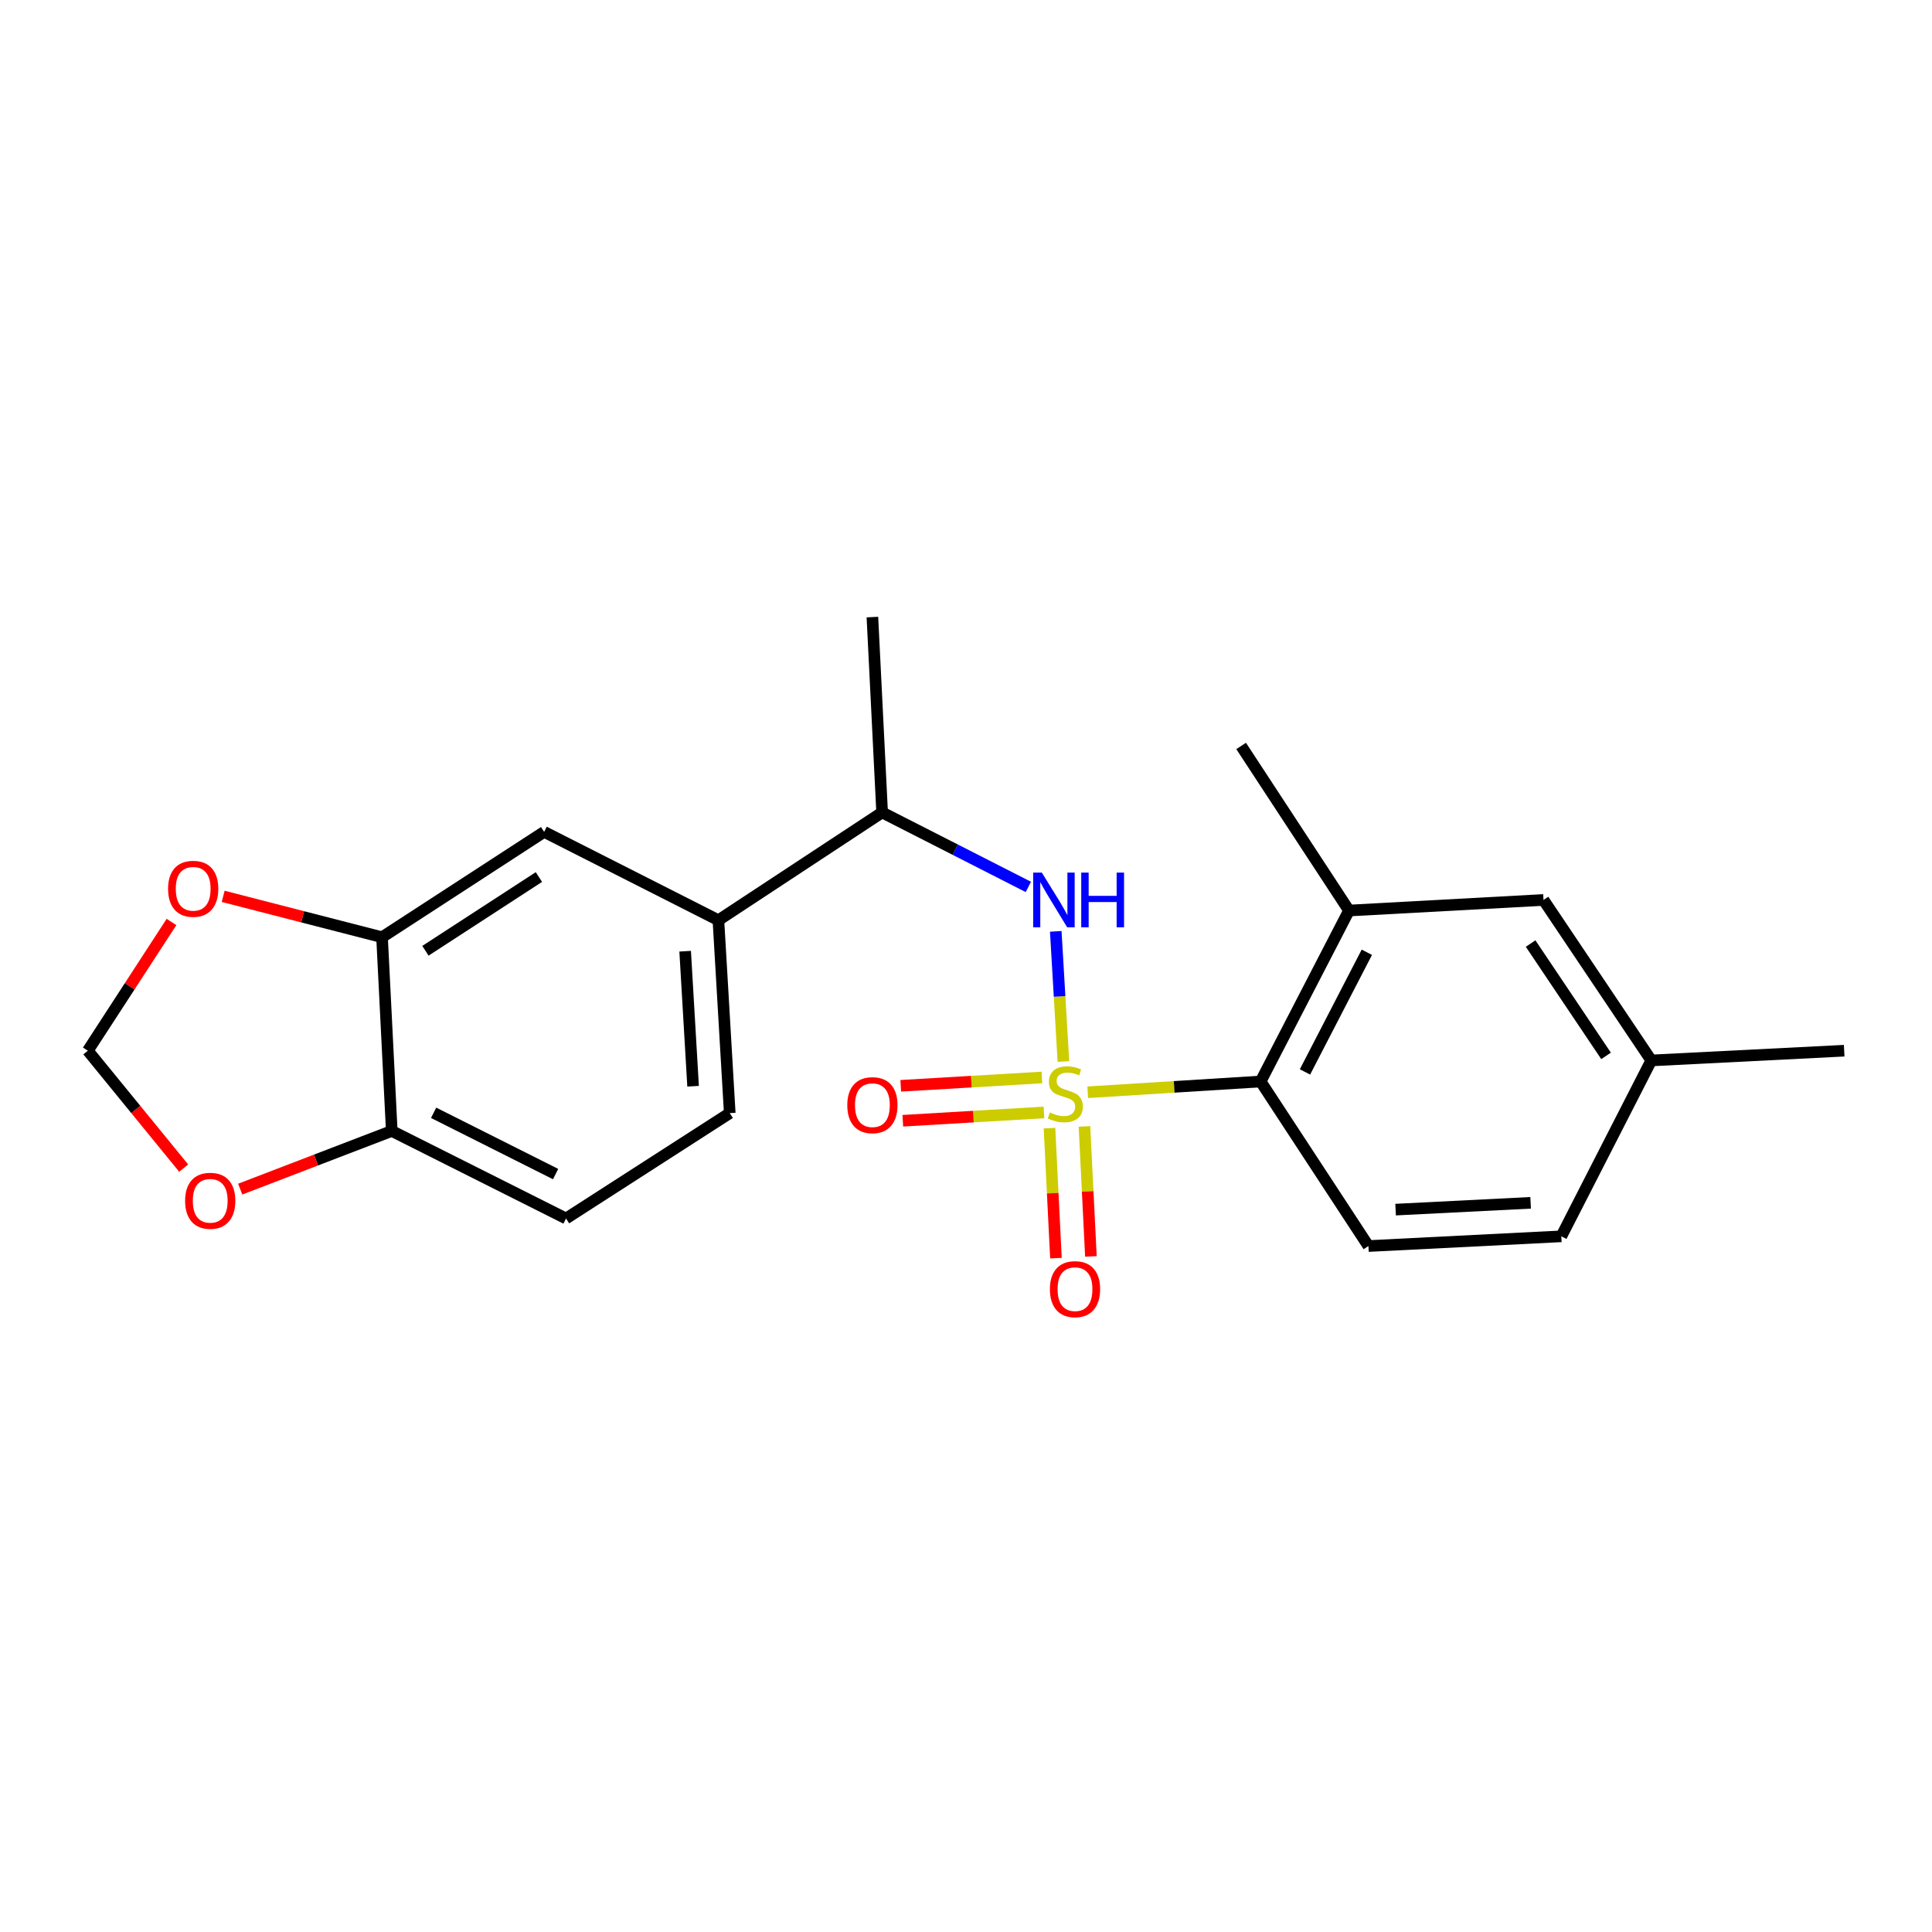 <?xml version='1.0' encoding='iso-8859-1'?>
<svg version='1.1' baseProfile='full'
              xmlns='http://www.w3.org/2000/svg'
                      xmlns:rdkit='http://www.rdkit.org/xml'
                      xmlns:xlink='http://www.w3.org/1999/xlink'
                  xml:space='preserve'
width='1000px' height='1000px' viewBox='0 0 1000 1000'>
<!-- END OF HEADER -->
<rect style='opacity:1.0;fill:#FFFFFF;stroke:none' width='1000' height='1000' x='0' y='0'> </rect>
<path class='bond-0' d='M 550.42,549.441 L 548.441,515.755' style='fill:none;fill-rule:evenodd;stroke:#CCCC00;stroke-width:6px;stroke-linecap:butt;stroke-linejoin:miter;stroke-opacity:1' />
<path class='bond-0' d='M 548.441,515.755 L 546.462,482.07' style='fill:none;fill-rule:evenodd;stroke:#0000FF;stroke-width:6px;stroke-linecap:butt;stroke-linejoin:miter;stroke-opacity:1' />
<path class='bond-1' d='M 563.009,565.349 L 607.754,562.564' style='fill:none;fill-rule:evenodd;stroke:#CCCC00;stroke-width:6px;stroke-linecap:butt;stroke-linejoin:miter;stroke-opacity:1' />
<path class='bond-1' d='M 607.754,562.564 L 652.498,559.779' style='fill:none;fill-rule:evenodd;stroke:#000000;stroke-width:6px;stroke-linecap:butt;stroke-linejoin:miter;stroke-opacity:1' />
<path class='bond-4' d='M 543.212,583.932 L 544.883,617.575' style='fill:none;fill-rule:evenodd;stroke:#CCCC00;stroke-width:6px;stroke-linecap:butt;stroke-linejoin:miter;stroke-opacity:1' />
<path class='bond-4' d='M 544.883,617.575 L 546.555,651.218' style='fill:none;fill-rule:evenodd;stroke:#FF0000;stroke-width:6px;stroke-linecap:butt;stroke-linejoin:miter;stroke-opacity:1' />
<path class='bond-4' d='M 561.312,583.033 L 562.983,616.676' style='fill:none;fill-rule:evenodd;stroke:#CCCC00;stroke-width:6px;stroke-linecap:butt;stroke-linejoin:miter;stroke-opacity:1' />
<path class='bond-4' d='M 562.983,616.676 L 564.655,650.319' style='fill:none;fill-rule:evenodd;stroke:#FF0000;stroke-width:6px;stroke-linecap:butt;stroke-linejoin:miter;stroke-opacity:1' />
<path class='bond-5' d='M 539.284,557.708 L 502.757,559.859' style='fill:none;fill-rule:evenodd;stroke:#CCCC00;stroke-width:6px;stroke-linecap:butt;stroke-linejoin:miter;stroke-opacity:1' />
<path class='bond-5' d='M 502.757,559.859 L 466.231,562.01' style='fill:none;fill-rule:evenodd;stroke:#FF0000;stroke-width:6px;stroke-linecap:butt;stroke-linejoin:miter;stroke-opacity:1' />
<path class='bond-5' d='M 540.349,575.799 L 503.823,577.95' style='fill:none;fill-rule:evenodd;stroke:#CCCC00;stroke-width:6px;stroke-linecap:butt;stroke-linejoin:miter;stroke-opacity:1' />
<path class='bond-5' d='M 503.823,577.95 L 467.296,580.101' style='fill:none;fill-rule:evenodd;stroke:#FF0000;stroke-width:6px;stroke-linecap:butt;stroke-linejoin:miter;stroke-opacity:1' />
<path class='bond-9' d='M 532.272,459.072 L 494.43,439.791' style='fill:none;fill-rule:evenodd;stroke:#0000FF;stroke-width:6px;stroke-linecap:butt;stroke-linejoin:miter;stroke-opacity:1' />
<path class='bond-9' d='M 494.43,439.791 L 456.587,420.51' style='fill:none;fill-rule:evenodd;stroke:#000000;stroke-width:6px;stroke-linecap:butt;stroke-linejoin:miter;stroke-opacity:1' />
<path class='bond-2' d='M 652.498,559.779 L 698.237,471.293' style='fill:none;fill-rule:evenodd;stroke:#000000;stroke-width:6px;stroke-linecap:butt;stroke-linejoin:miter;stroke-opacity:1' />
<path class='bond-2' d='M 675.458,554.828 L 707.475,492.887' style='fill:none;fill-rule:evenodd;stroke:#000000;stroke-width:6px;stroke-linecap:butt;stroke-linejoin:miter;stroke-opacity:1' />
<path class='bond-8' d='M 652.498,559.779 L 708.295,644.954' style='fill:none;fill-rule:evenodd;stroke:#000000;stroke-width:6px;stroke-linecap:butt;stroke-linejoin:miter;stroke-opacity:1' />
<path class='bond-14' d='M 698.237,471.293 L 798.916,465.816' style='fill:none;fill-rule:evenodd;stroke:#000000;stroke-width:6px;stroke-linecap:butt;stroke-linejoin:miter;stroke-opacity:1' />
<path class='bond-19' d='M 698.237,471.293 L 642.41,386.108' style='fill:none;fill-rule:evenodd;stroke:#000000;stroke-width:6px;stroke-linecap:butt;stroke-linejoin:miter;stroke-opacity:1' />
<path class='bond-3' d='M 197.742,485.106 L 281.647,430.578' style='fill:none;fill-rule:evenodd;stroke:#000000;stroke-width:6px;stroke-linecap:butt;stroke-linejoin:miter;stroke-opacity:1' />
<path class='bond-3' d='M 220.202,492.122 L 278.937,453.953' style='fill:none;fill-rule:evenodd;stroke:#000000;stroke-width:6px;stroke-linecap:butt;stroke-linejoin:miter;stroke-opacity:1' />
<path class='bond-11' d='M 197.742,485.106 L 156.629,474.528' style='fill:none;fill-rule:evenodd;stroke:#000000;stroke-width:6px;stroke-linecap:butt;stroke-linejoin:miter;stroke-opacity:1' />
<path class='bond-11' d='M 156.629,474.528 L 115.516,463.95' style='fill:none;fill-rule:evenodd;stroke:#FF0000;stroke-width:6px;stroke-linecap:butt;stroke-linejoin:miter;stroke-opacity:1' />
<path class='bond-23' d='M 197.742,485.106 L 202.776,585.382' style='fill:none;fill-rule:evenodd;stroke:#000000;stroke-width:6px;stroke-linecap:butt;stroke-linejoin:miter;stroke-opacity:1' />
<path class='bond-6' d='M 371.846,476.306 L 456.587,420.51' style='fill:none;fill-rule:evenodd;stroke:#000000;stroke-width:6px;stroke-linecap:butt;stroke-linejoin:miter;stroke-opacity:1' />
<path class='bond-7' d='M 371.846,476.306 L 281.647,430.578' style='fill:none;fill-rule:evenodd;stroke:#000000;stroke-width:6px;stroke-linecap:butt;stroke-linejoin:miter;stroke-opacity:1' />
<path class='bond-15' d='M 371.846,476.306 L 377.715,576.15' style='fill:none;fill-rule:evenodd;stroke:#000000;stroke-width:6px;stroke-linecap:butt;stroke-linejoin:miter;stroke-opacity:1' />
<path class='bond-15' d='M 354.635,492.346 L 358.744,562.237' style='fill:none;fill-rule:evenodd;stroke:#000000;stroke-width:6px;stroke-linecap:butt;stroke-linejoin:miter;stroke-opacity:1' />
<path class='bond-17' d='M 708.295,644.954 L 808.138,639.92' style='fill:none;fill-rule:evenodd;stroke:#000000;stroke-width:6px;stroke-linecap:butt;stroke-linejoin:miter;stroke-opacity:1' />
<path class='bond-17' d='M 722.359,626.099 L 792.249,622.576' style='fill:none;fill-rule:evenodd;stroke:#000000;stroke-width:6px;stroke-linecap:butt;stroke-linejoin:miter;stroke-opacity:1' />
<path class='bond-20' d='M 456.587,420.51 L 451.553,319.398' style='fill:none;fill-rule:evenodd;stroke:#000000;stroke-width:6px;stroke-linecap:butt;stroke-linejoin:miter;stroke-opacity:1' />
<path class='bond-10' d='M 202.776,585.382 L 292.974,630.688' style='fill:none;fill-rule:evenodd;stroke:#000000;stroke-width:6px;stroke-linecap:butt;stroke-linejoin:miter;stroke-opacity:1' />
<path class='bond-10' d='M 224.439,575.984 L 287.578,607.698' style='fill:none;fill-rule:evenodd;stroke:#000000;stroke-width:6px;stroke-linecap:butt;stroke-linejoin:miter;stroke-opacity:1' />
<path class='bond-12' d='M 202.776,585.382 L 163.552,600.436' style='fill:none;fill-rule:evenodd;stroke:#000000;stroke-width:6px;stroke-linecap:butt;stroke-linejoin:miter;stroke-opacity:1' />
<path class='bond-12' d='M 163.552,600.436 L 124.328,615.49' style='fill:none;fill-rule:evenodd;stroke:#FF0000;stroke-width:6px;stroke-linecap:butt;stroke-linejoin:miter;stroke-opacity:1' />
<path class='bond-13' d='M 88.77,477.217 L 67.112,510.53' style='fill:none;fill-rule:evenodd;stroke:#FF0000;stroke-width:6px;stroke-linecap:butt;stroke-linejoin:miter;stroke-opacity:1' />
<path class='bond-13' d='M 67.112,510.53 L 45.455,543.842' style='fill:none;fill-rule:evenodd;stroke:#000000;stroke-width:6px;stroke-linecap:butt;stroke-linejoin:miter;stroke-opacity:1' />
<path class='bond-24' d='M 95.076,604.621 L 70.265,574.231' style='fill:none;fill-rule:evenodd;stroke:#FF0000;stroke-width:6px;stroke-linecap:butt;stroke-linejoin:miter;stroke-opacity:1' />
<path class='bond-24' d='M 70.265,574.231 L 45.455,543.842' style='fill:none;fill-rule:evenodd;stroke:#000000;stroke-width:6px;stroke-linecap:butt;stroke-linejoin:miter;stroke-opacity:1' />
<path class='bond-22' d='M 798.916,465.816 L 854.702,548.886' style='fill:none;fill-rule:evenodd;stroke:#000000;stroke-width:6px;stroke-linecap:butt;stroke-linejoin:miter;stroke-opacity:1' />
<path class='bond-22' d='M 792.239,488.379 L 831.29,546.529' style='fill:none;fill-rule:evenodd;stroke:#000000;stroke-width:6px;stroke-linecap:butt;stroke-linejoin:miter;stroke-opacity:1' />
<path class='bond-16' d='M 377.715,576.15 L 292.974,630.688' style='fill:none;fill-rule:evenodd;stroke:#000000;stroke-width:6px;stroke-linecap:butt;stroke-linejoin:miter;stroke-opacity:1' />
<path class='bond-18' d='M 808.138,639.92 L 854.702,548.886' style='fill:none;fill-rule:evenodd;stroke:#000000;stroke-width:6px;stroke-linecap:butt;stroke-linejoin:miter;stroke-opacity:1' />
<path class='bond-21' d='M 854.702,548.886 L 954.545,543.842' style='fill:none;fill-rule:evenodd;stroke:#000000;stroke-width:6px;stroke-linecap:butt;stroke-linejoin:miter;stroke-opacity:1' />
<path  class='atom-0' d='M 543.397 575.792
Q 543.717 575.912, 545.037 576.472
Q 546.357 577.032, 547.797 577.392
Q 549.277 577.712, 550.717 577.712
Q 553.397 577.712, 554.957 576.432
Q 556.517 575.112, 556.517 572.832
Q 556.517 571.272, 555.717 570.312
Q 554.957 569.352, 553.757 568.832
Q 552.557 568.312, 550.557 567.712
Q 548.037 566.952, 546.517 566.232
Q 545.037 565.512, 543.957 563.992
Q 542.917 562.472, 542.917 559.912
Q 542.917 556.352, 545.317 554.152
Q 547.757 551.952, 552.557 551.952
Q 555.837 551.952, 559.557 553.512
L 558.637 556.592
Q 555.237 555.192, 552.677 555.192
Q 549.917 555.192, 548.397 556.352
Q 546.877 557.472, 546.917 559.432
Q 546.917 560.952, 547.677 561.872
Q 548.477 562.792, 549.597 563.312
Q 550.757 563.832, 552.677 564.432
Q 555.237 565.232, 556.757 566.032
Q 558.277 566.832, 559.357 568.472
Q 560.477 570.072, 560.477 572.832
Q 560.477 576.752, 557.837 578.872
Q 555.237 580.952, 550.877 580.952
Q 548.357 580.952, 546.437 580.392
Q 544.557 579.872, 542.317 578.952
L 543.397 575.792
' fill='#CCCC00'/>
<path  class='atom-1' d='M 539.247 451.656
L 548.527 466.656
Q 549.447 468.136, 550.927 470.816
Q 552.407 473.496, 552.487 473.656
L 552.487 451.656
L 556.247 451.656
L 556.247 479.976
L 552.367 479.976
L 542.407 463.576
Q 541.247 461.656, 540.007 459.456
Q 538.807 457.256, 538.447 456.576
L 538.447 479.976
L 534.767 479.976
L 534.767 451.656
L 539.247 451.656
' fill='#0000FF'/>
<path  class='atom-1' d='M 559.647 451.656
L 563.487 451.656
L 563.487 463.696
L 577.967 463.696
L 577.967 451.656
L 581.807 451.656
L 581.807 479.976
L 577.967 479.976
L 577.967 466.896
L 563.487 466.896
L 563.487 479.976
L 559.647 479.976
L 559.647 451.656
' fill='#0000FF'/>
<path  class='atom-5' d='M 543.42 667.264
Q 543.42 660.464, 546.78 656.664
Q 550.14 652.864, 556.42 652.864
Q 562.7 652.864, 566.06 656.664
Q 569.42 660.464, 569.42 667.264
Q 569.42 674.144, 566.02 678.064
Q 562.62 681.944, 556.42 681.944
Q 550.18 681.944, 546.78 678.064
Q 543.42 674.184, 543.42 667.264
M 556.42 678.744
Q 560.74 678.744, 563.06 675.864
Q 565.42 672.944, 565.42 667.264
Q 565.42 661.704, 563.06 658.904
Q 560.74 656.064, 556.42 656.064
Q 552.1 656.064, 549.74 658.864
Q 547.42 661.664, 547.42 667.264
Q 547.42 672.984, 549.74 675.864
Q 552.1 678.744, 556.42 678.744
' fill='#FF0000'/>
<path  class='atom-6' d='M 438.553 572.031
Q 438.553 565.231, 441.913 561.431
Q 445.273 557.631, 451.553 557.631
Q 457.833 557.631, 461.193 561.431
Q 464.553 565.231, 464.553 572.031
Q 464.553 578.911, 461.153 582.831
Q 457.753 586.711, 451.553 586.711
Q 445.313 586.711, 441.913 582.831
Q 438.553 578.951, 438.553 572.031
M 451.553 583.511
Q 455.873 583.511, 458.193 580.631
Q 460.553 577.711, 460.553 572.031
Q 460.553 566.471, 458.193 563.671
Q 455.873 560.831, 451.553 560.831
Q 447.233 560.831, 444.873 563.631
Q 442.553 566.431, 442.553 572.031
Q 442.553 577.751, 444.873 580.631
Q 447.233 583.511, 451.553 583.511
' fill='#FF0000'/>
<path  class='atom-12' d='M 86.992 460.036
Q 86.992 453.236, 90.352 449.436
Q 93.712 445.636, 99.992 445.636
Q 106.272 445.636, 109.632 449.436
Q 112.992 453.236, 112.992 460.036
Q 112.992 466.916, 109.592 470.836
Q 106.192 474.716, 99.992 474.716
Q 93.752 474.716, 90.352 470.836
Q 86.992 466.956, 86.992 460.036
M 99.992 471.516
Q 104.312 471.516, 106.632 468.636
Q 108.992 465.716, 108.992 460.036
Q 108.992 454.476, 106.632 451.676
Q 104.312 448.836, 99.992 448.836
Q 95.672 448.836, 93.312 451.636
Q 90.992 454.436, 90.992 460.036
Q 90.992 465.756, 93.312 468.636
Q 95.672 471.516, 99.992 471.516
' fill='#FF0000'/>
<path  class='atom-13' d='M 95.812 621.525
Q 95.812 614.725, 99.172 610.925
Q 102.532 607.125, 108.812 607.125
Q 115.092 607.125, 118.452 610.925
Q 121.812 614.725, 121.812 621.525
Q 121.812 628.405, 118.412 632.325
Q 115.012 636.205, 108.812 636.205
Q 102.572 636.205, 99.172 632.325
Q 95.812 628.445, 95.812 621.525
M 108.812 633.005
Q 113.132 633.005, 115.452 630.125
Q 117.812 627.205, 117.812 621.525
Q 117.812 615.965, 115.452 613.165
Q 113.132 610.325, 108.812 610.325
Q 104.492 610.325, 102.132 613.125
Q 99.812 615.925, 99.812 621.525
Q 99.812 627.245, 102.132 630.125
Q 104.492 633.005, 108.812 633.005
' fill='#FF0000'/>
</svg>
